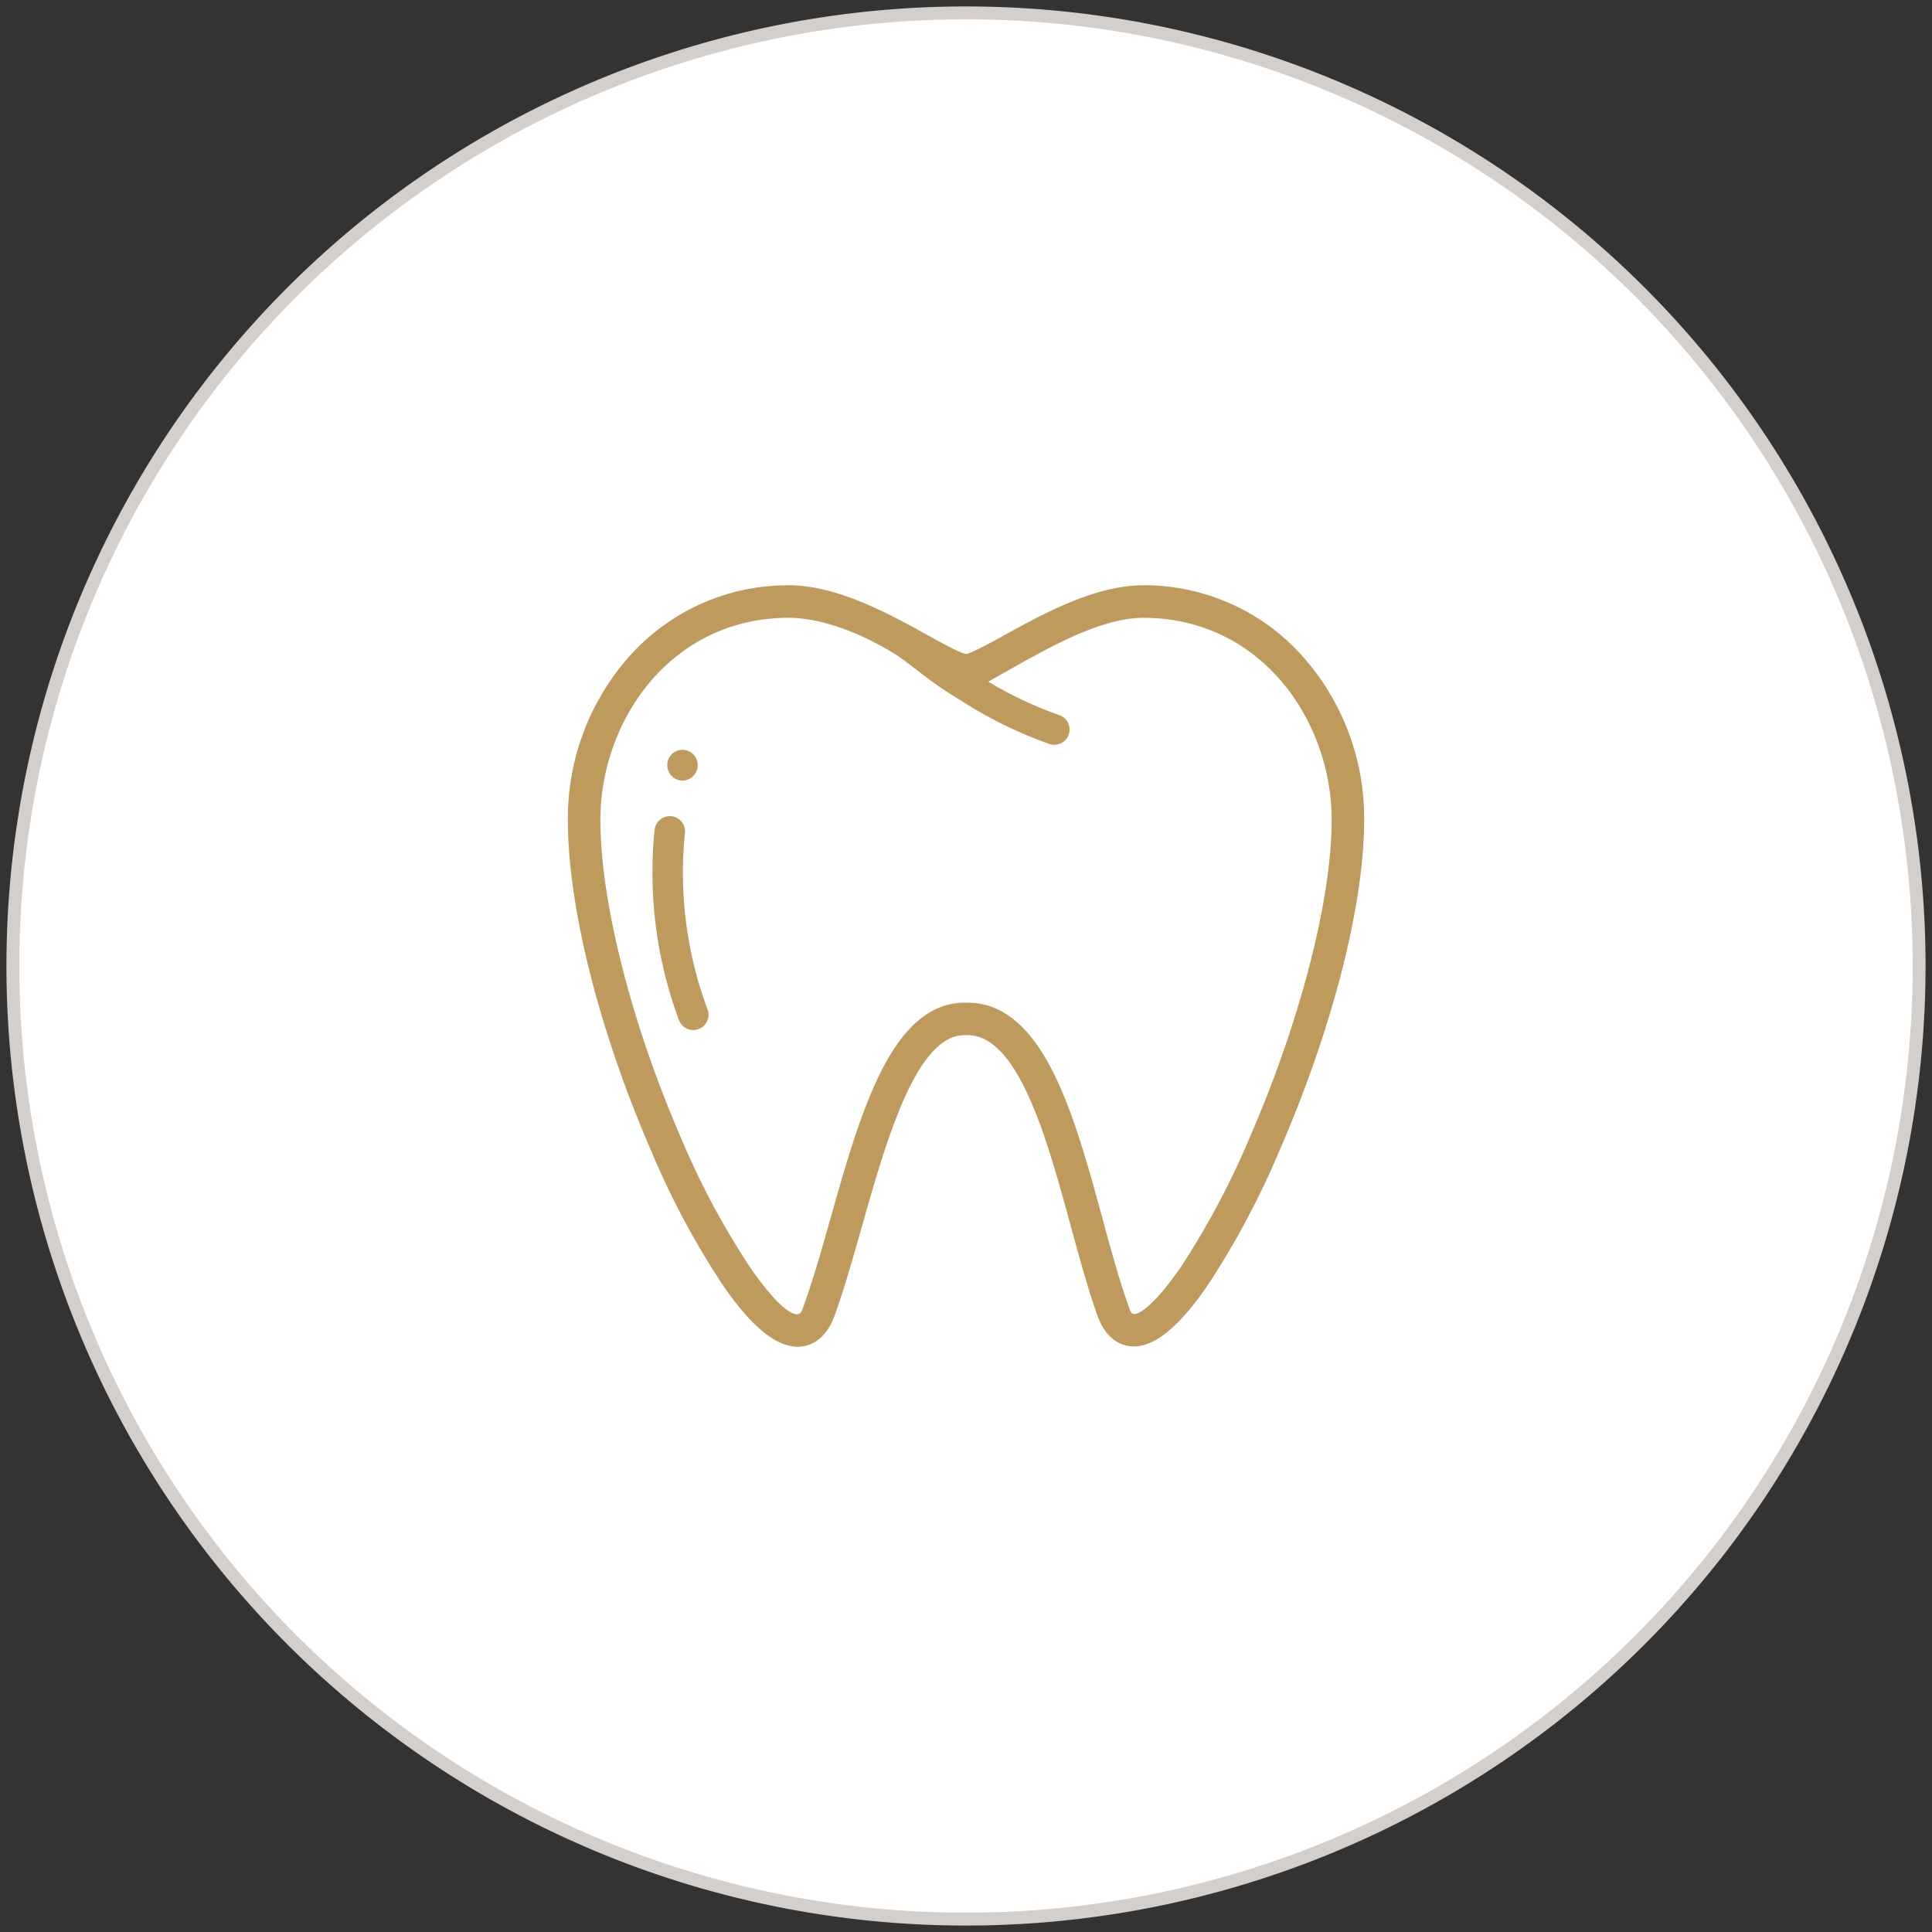 <svg id="Layer_1" data-name="Layer 1" xmlns="http://www.w3.org/2000/svg" viewBox="0 0 300 300">
  <rect x="0" y="0" width="300" height="300" fill="#333333" stroke="none"/>
  <defs>
    <style>
      .cls-1 {
        fill: #fff;
        fill-rule: evenodd;
      }

      .cls-2 {
        fill: none;
        stroke: #d5cfcb;
        stroke-miterlimit: 10;
        stroke-width: 2px;
      }

      .cls-3 {
        fill: #be9a5c;
      }
    </style>
  </defs>
  <title>services all 3</title>
  <g>
    <path class="cls-1" d="M150,2A148,148,0,1,0,298,150,148,148,0,0,0,150,2Z"/>
    <path class="cls-2" d="M150,2A148,148,0,1,0,298,150,148,148,0,0,0,150,2Z"/>
  </g>
  <g>
    <path class="cls-3" d="M202.361,102.015a32.912,32.912,0,0,0-24.846-11.131c-7.514,0-15.619,4.471-21.541,7.737-2.155,1.19-5.1,2.817-5.975,2.924-.867-.105-3.8-1.728-5.95-2.917-5.907-3.268-14-7.744-21.564-7.744a32.916,32.916,0,0,0-24.847,11.131,37.858,37.858,0,0,0-9.459,25.31c0,13.561,4.87,32.846,13.027,51.589a125.02,125.02,0,0,0,11.17,20.838c4.379,6.3,8.137,9.363,11.488,9.363,1.488,0,4.211-.631,5.739-4.856,1.485-4.107,2.821-8.82,4.237-13.82,3.748-13.23,8.413-29.7,15.923-29.7h.474c3.339,0,6.328,2.86,9.137,8.744,2.783,5.828,4.9,13.578,6.948,21.082,1.354,4.961,2.634,9.646,4.071,13.679,1.5,4.2,4.189,4.828,5.663,4.829,3.335,0,7.089-3.11,11.477-9.5a129.388,129.388,0,0,0,11.2-21.045c8.2-18.894,13.093-38.034,13.093-51.2a37.855,37.855,0,0,0-9.46-25.31m-48.9,3.827,4.957-2.8c5.438-3,12.885-7.109,19.1-7.109,18.314,0,29.258,15.962,29.258,31.394,0,12.325-4.857,31.174-12.676,49.191a126.209,126.209,0,0,1-10.725,20.2c-3.97,5.785-6.538,7.467-7.316,7.314-.478-.095-.537-.433-.908-1.477-1.375-3.856-2.63-8.453-3.959-13.32-2.1-7.71-4.281-15.683-7.26-21.922-3.732-7.816-8.211-11.616-13.692-11.616h-.474c-5.28,0-9.655,3.769-13.375,11.523-2.969,6.189-5.224,14.148-7.4,21.846-1.39,4.905-2.7,9.538-4.127,13.479-.315.87-.412,1.438-.992,1.526-.456.069-2.4-.082-7.344-7.2A121.764,121.764,0,0,1,105.834,176.9c-7.777-17.869-12.607-36.865-12.607-49.575,0-15.432,10.944-31.394,29.258-31.394,4.761,0,11.017,2.169,16.735,5.8.839.533,2.02,1.441,3.162,2.319.455.35.9.695,1.323,1.01a57.03,57.03,0,0,0,5.278,3.569,27.86,27.86,0,0,0,3.234,1.71"/>
    <g>
      <path class="cls-3" d="M109.867,156.75a60.862,60.862,0,0,1-3.511-27.41,2.348,2.348,0,0,0-.383-1.555c-.042-.061-.087-.122-.134-.18a2.366,2.366,0,0,0-4.189,1.248,65.587,65.587,0,0,0,3.784,29.553,2.366,2.366,0,0,0,4.433-1.656Z"/>
      <path class="cls-3" d="M108.028,117.631a2.322,2.322,0,0,0-1.428-1.114,2.365,2.365,0,0,0-2.905,1.647,2.434,2.434,0,0,0,1.6,2.948,2.366,2.366,0,0,0,2.938-1.6A2.412,2.412,0,0,0,108.028,117.631Z"/>
    </g>
    <path class="cls-3" d="M149.449,108.925a65.441,65.441,0,0,0,13.476,6.588,2.469,2.469,0,0,0,.537.122,2.367,2.367,0,0,0,1.038-4.586A60.59,60.59,0,0,1,152,104.94"/>
  </g>
</svg>
